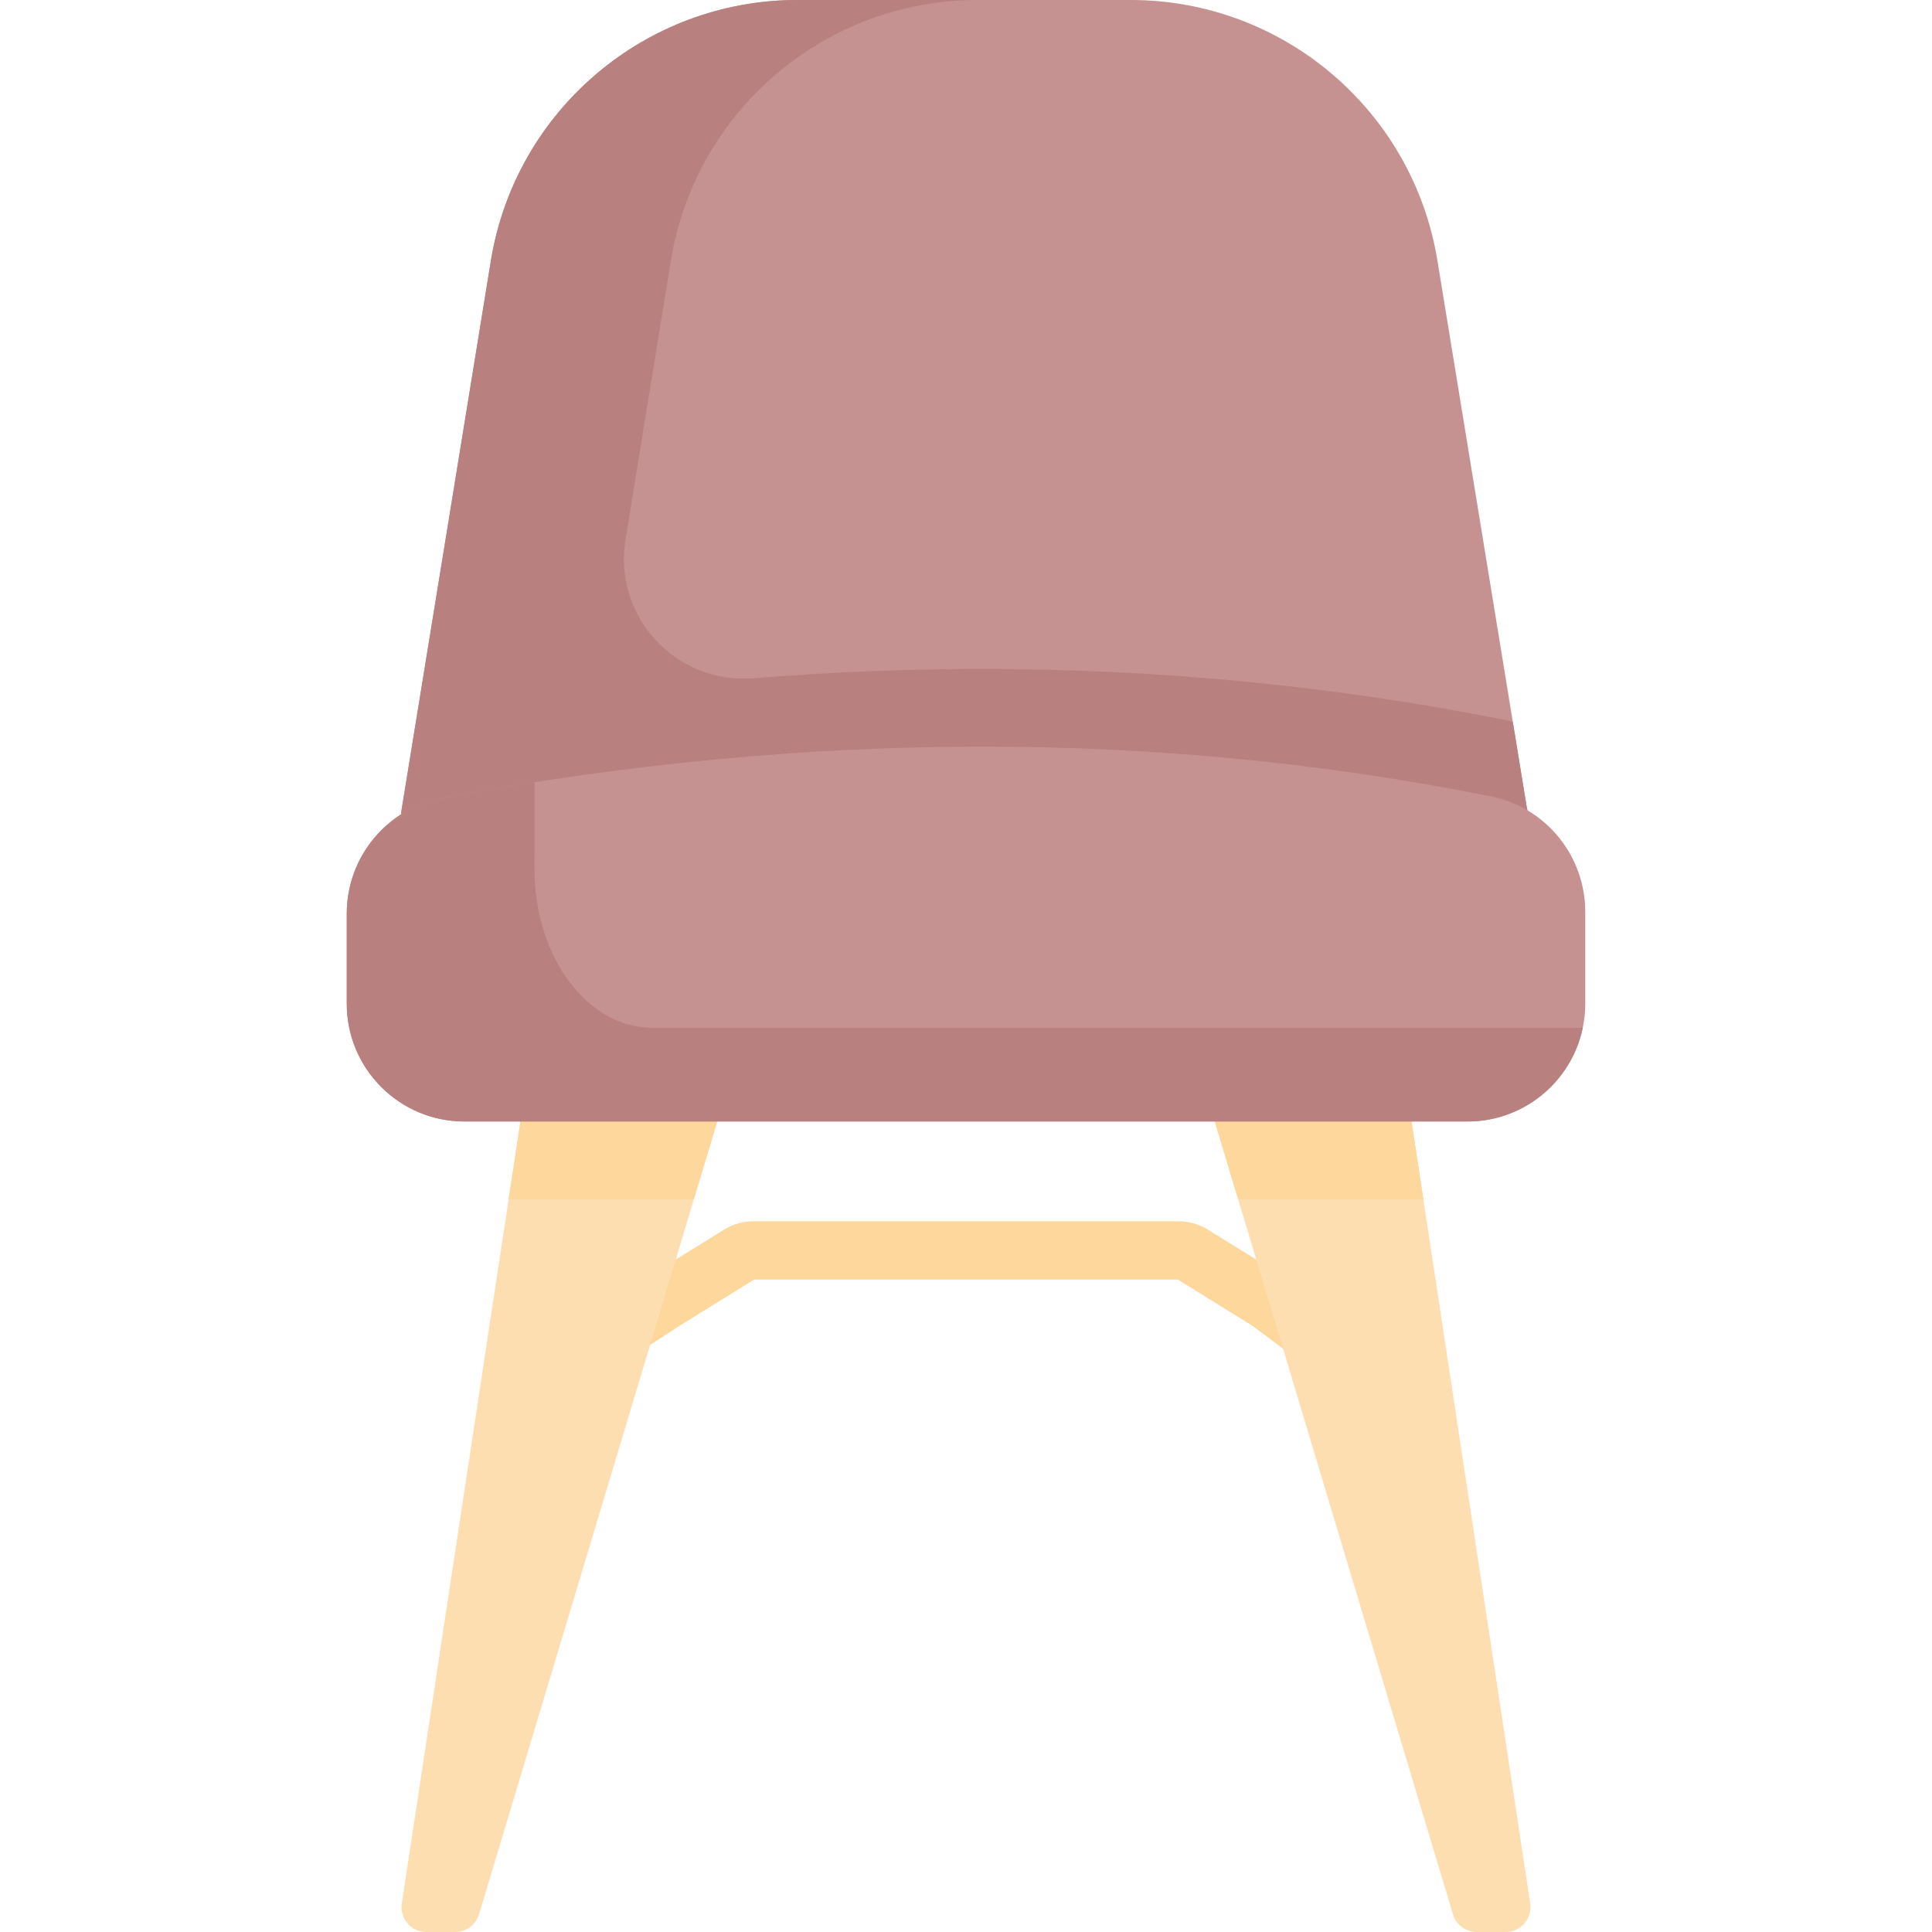 <svg id="Capa_1" enable-background="new 0 0 497.522 497.522" height="512" viewBox="0 0 497.522 497.522" width="512" xmlns="http://www.w3.org/2000/svg"><g><path d="m352.062 361.653c-1.563 0-3.141-.487-4.488-1.496l-25.033-18.738-19.234-11.917h-109.09l-19.438 12.043-25.827 16.857c-3.471 2.263-8.115 1.287-10.38-2.182s-1.288-8.116 2.181-10.38l25.9-16.904c.05-.032.1-.064.149-.095l19.67-12.187c2.275-1.409 4.889-2.153 7.562-2.153h109.456c2.673 0 5.286.744 7.56 2.152l19.672 12.188c.187.116.368.24.544.371l25.297 18.936c3.316 2.482 3.992 7.183 1.51 10.499-1.474 1.968-3.729 3.006-6.011 3.006z" fill="#fdd79b"/></g><path d="m363.498 288.807 30.554 201.366c.587 3.867-2.407 7.349-6.318 7.349h-7.449c-2.821 0-5.308-1.85-6.12-4.551l-61.336-204.163-18.718-62.385h60.884z" fill="#fddeb0"/><path d="m184.694 288.807-61.336 204.163c-.812 2.702-3.299 4.551-6.12 4.551h-7.449c-3.911 0-6.904-3.482-6.318-7.349l30.554-201.366 12.455-62.385 55.159 7.329z" fill="#fddeb0"/><path d="m393.125 207.641-22.963-140.52c-6.325-38.703-39.764-67.121-78.981-67.121h-85.787c-39.24 0-72.691 28.451-78.99 67.182l-23.006 141.46-5.696 44.892h304.453z" fill="#c59191"/><g><path d="m393.125 207.641-3.562-21.799c-.561-.133-1.122-.264-1.69-.378-43.749-8.757-89.131-13.198-134.884-13.198-19.402 0-39.098.803-58.99 2.396-19.962 1.598-36.14-15.927-32.926-35.693l11.675-71.788c6.299-38.73 39.75-67.181 78.99-67.181h-46.344c-39.24 0-72.691 28.451-78.99 67.182l-23.006 141.46-5.696 44.892h35.175 11.17 258.108z" fill="#b98080"/><path d="m363.498 288.807-8.504-62.385h-60.884l18.718 62.385 6.009 20.001h47.695z" fill="#fdd79b"/><path d="m184.694 288.807 16.944-55.056-55.158-7.329-12.456 62.385-3.034 20.001h47.695z" fill="#fdd79b"/><path d="m377.89 288.807h-258.258c-16.754 0-30.336-13.582-30.336-30.336v-23.198c0-14.614 10.42-27.165 24.788-29.832 93.988-17.443 183.942-17.564 269.862-.365 14.139 2.83 24.279 15.31 24.279 29.73v23.666c.001 16.753-13.581 30.335-30.335 30.335z" fill="#c59191"/><path d="m167.98 264.675c-16.754 0-30.336-18.276-30.336-40.821l.004-22.437c-7.825 1.219-15.681 2.56-23.564 4.023-14.369 2.667-24.788 15.218-24.788 29.832v23.198c0 16.754 13.582 30.336 30.336 30.336h258.258c14.628 0 26.84-10.364 29.703-24.142z" fill="#b98080"/></g></svg>
